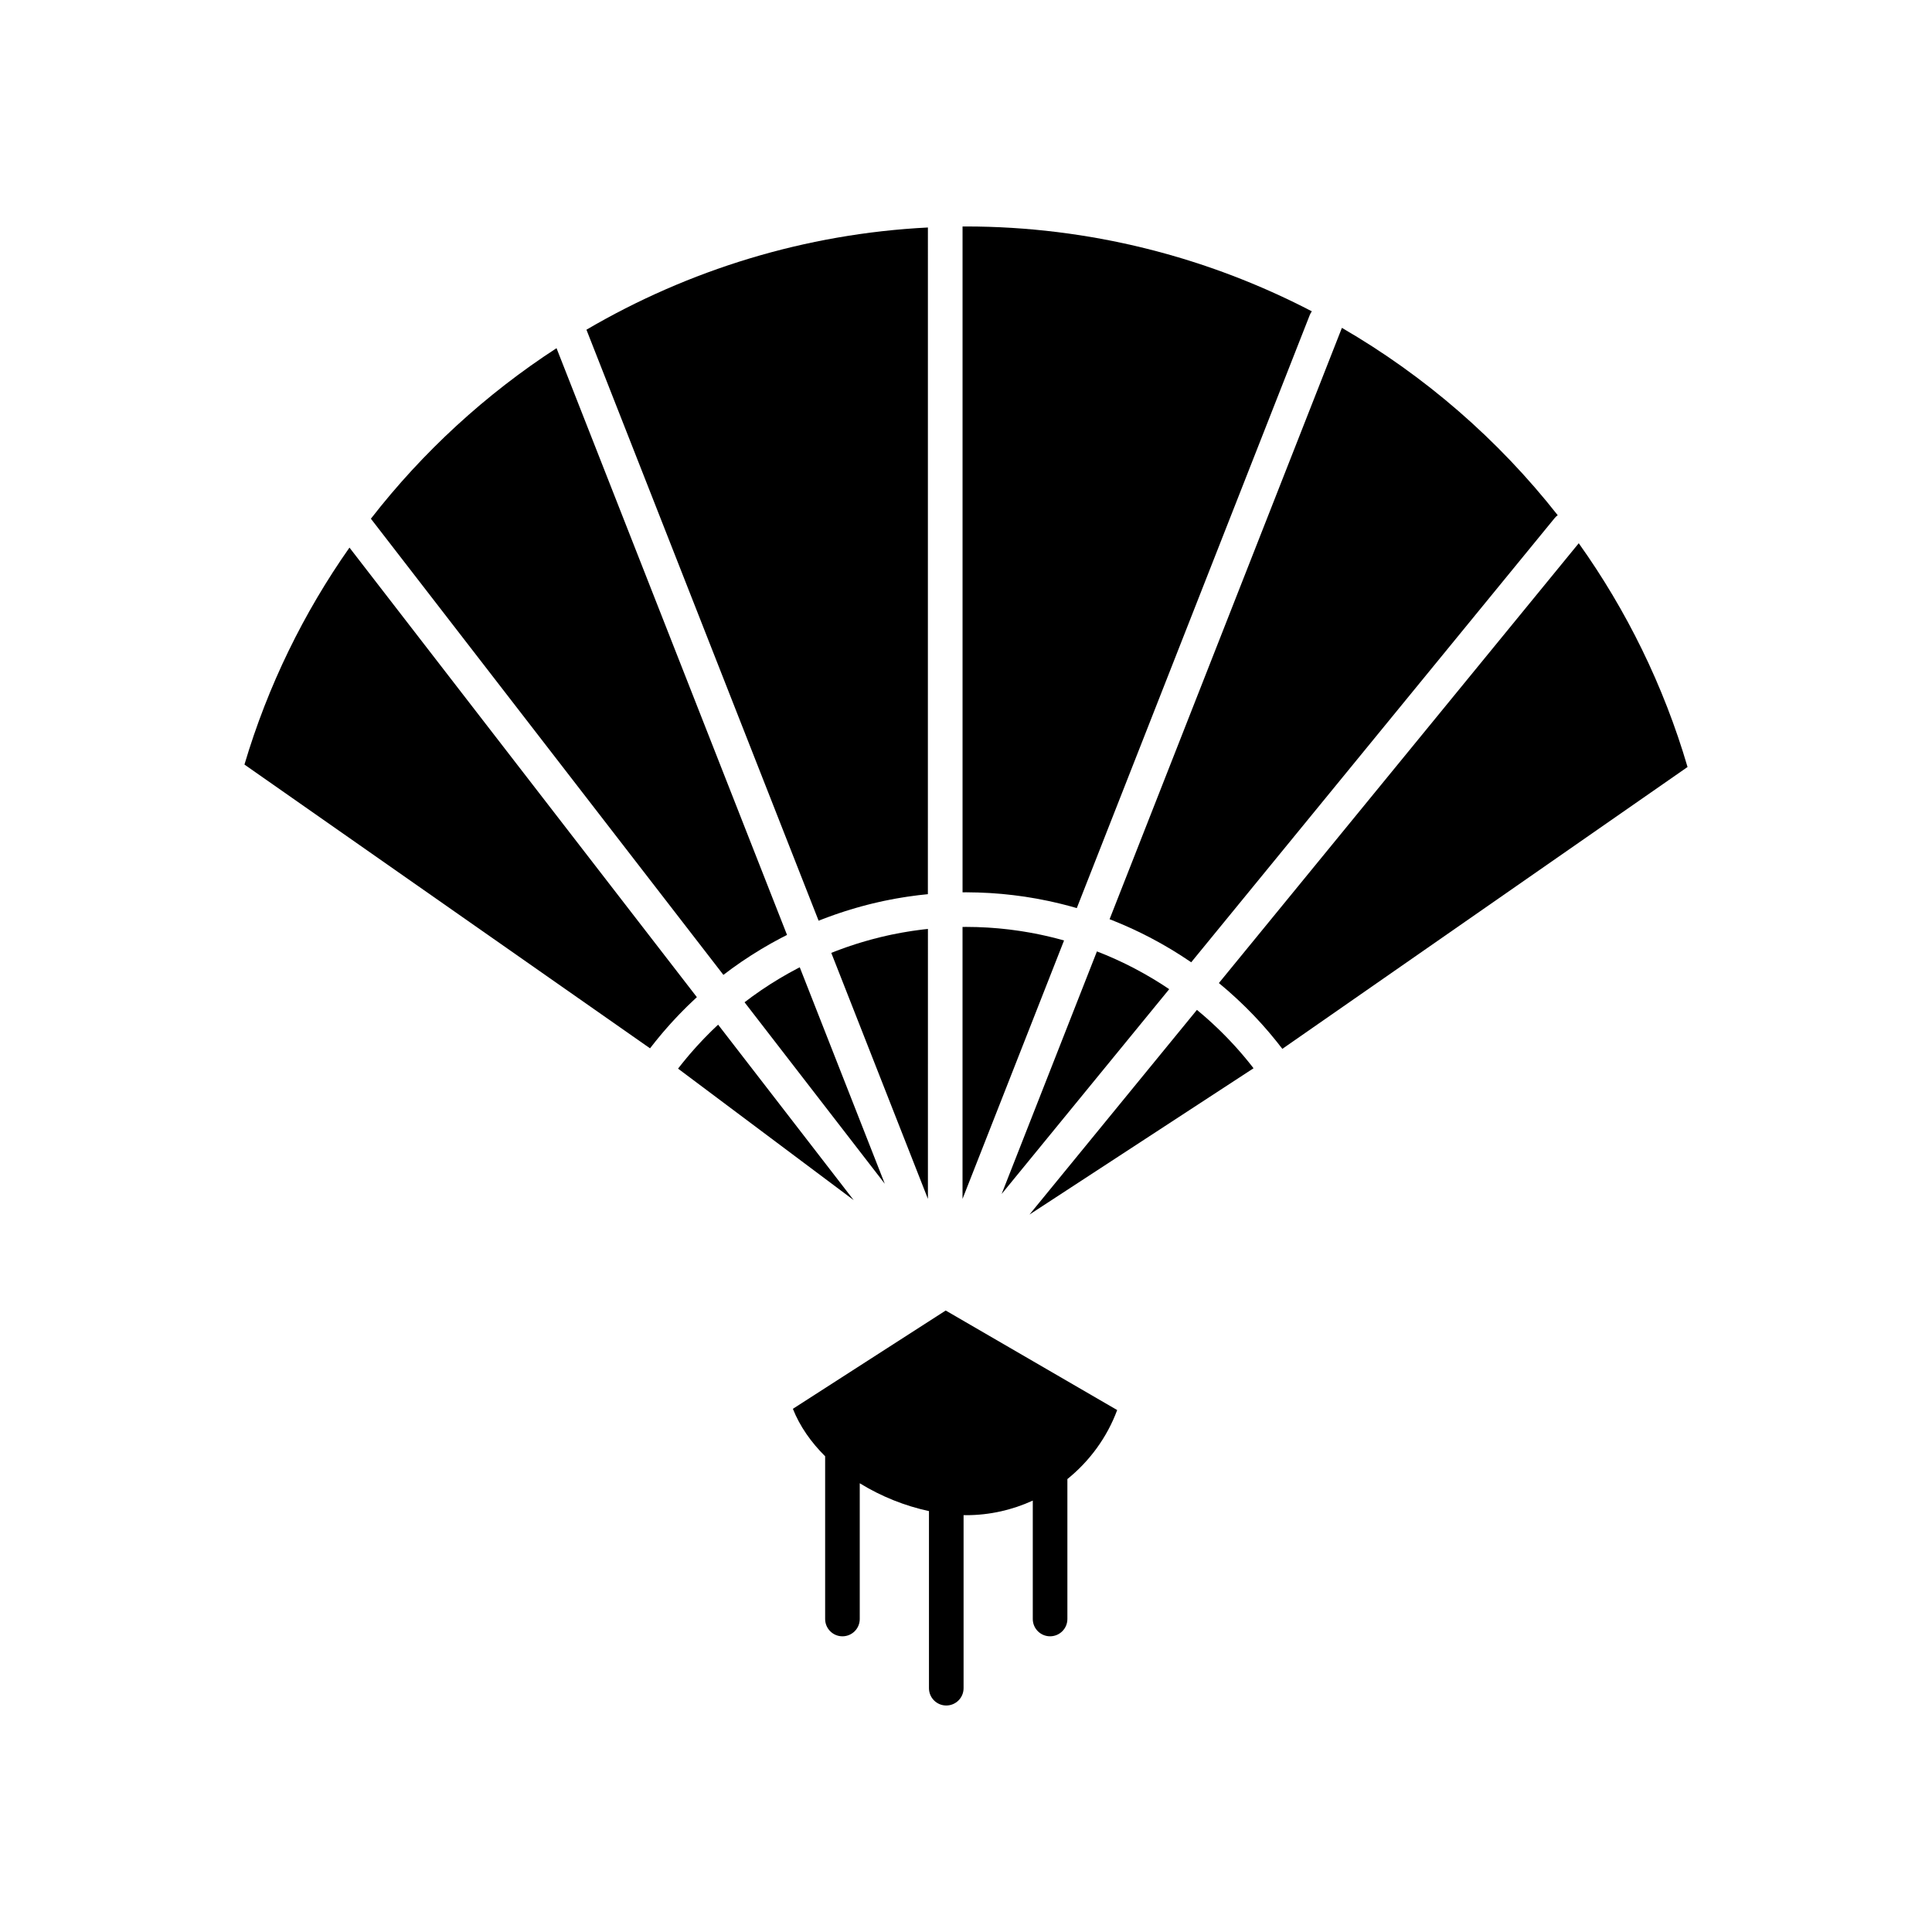 <?xml version="1.0" encoding="UTF-8"?>
<!-- Uploaded to: SVG Repo, www.svgrepo.com, Generator: SVG Repo Mixer Tools -->
<svg fill="#000000" width="800px" height="800px" version="1.1" viewBox="144 144 512 512" xmlns="http://www.w3.org/2000/svg">
 <g>
  <path d="m325.18 411.63c0.316-0.32 0.633-0.641 0.953-0.957 0.43-0.422 0.867-0.832 1.301-1.246 0.312-0.297 0.625-0.598 0.945-0.891 0.102-0.094 0.199-0.184 0.301-0.277l-92.066-119.14c-12.117 17.242-21.621 36.574-27.832 57.496l107.48 75.199c0.199-0.262 0.406-0.512 0.609-0.77 0.297-0.379 0.594-0.758 0.898-1.137 0.355-0.441 0.715-0.879 1.074-1.312 0.305-0.367 0.609-0.734 0.922-1.098 0.371-0.434 0.746-0.859 1.125-1.289 0.312-0.352 0.621-0.707 0.938-1.055 0.387-0.426 0.781-0.848 1.172-1.266 0.316-0.336 0.629-0.676 0.953-1.008 0.398-0.426 0.812-0.84 1.227-1.254z"/>
  <path d="m334.31 415.55c-0.168 0.156-0.332 0.312-0.5 0.469-0.402 0.379-0.801 0.758-1.199 1.145-0.289 0.281-0.57 0.566-0.852 0.852-0.383 0.383-0.766 0.77-1.141 1.16-0.285 0.297-0.566 0.594-0.848 0.895-0.367 0.391-0.73 0.781-1.094 1.18-0.281 0.309-0.559 0.621-0.836 0.934-0.352 0.398-0.703 0.797-1.047 1.199-0.277 0.32-0.547 0.645-0.82 0.973-0.34 0.406-0.676 0.816-1.004 1.227-0.27 0.332-0.535 0.668-0.801 1.004-0.16 0.203-0.312 0.41-0.473 0.613l46.535 34.84z"/>
  <path d="m337.93 400.69c0.141-0.102 0.281-0.195 0.418-0.297 0.695-0.5 1.391-0.996 2.098-1.477 0.285-0.195 0.574-0.379 0.859-0.57 0.566-0.379 1.133-0.758 1.707-1.129 0.332-0.215 0.672-0.422 1.008-0.629 0.531-0.332 1.062-0.668 1.598-0.992 0.363-0.219 0.73-0.43 1.098-0.645 0.52-0.305 1.035-0.609 1.559-0.902 0.383-0.215 0.766-0.422 1.148-0.629 0.516-0.281 1.027-0.562 1.547-0.836 0.398-0.207 0.801-0.41 1.199-0.613 0.133-0.066 0.266-0.137 0.402-0.203l-61.086-155.5c-18.738 12.176-35.406 27.445-49.195 45.195l93.418 120.89c0.734-0.562 1.477-1.117 2.223-1.664z"/>
  <path d="m355.3 400.67c-0.512 0.27-1.02 0.547-1.527 0.824-0.312 0.172-0.625 0.34-0.938 0.512-0.539 0.305-1.074 0.617-1.605 0.93-0.27 0.16-0.547 0.316-0.816 0.477-0.602 0.363-1.199 0.734-1.789 1.109-0.195 0.125-0.395 0.242-0.594 0.367-1.586 1.016-3.141 2.078-4.668 3.188-0.141 0.102-0.273 0.203-0.41 0.305-0.551 0.406-1.098 0.816-1.641 1.23l37.164 48.094-22.535-57.367c-0.215 0.113-0.426 0.219-0.641 0.332z"/>
  <path d="m439.43 388.15c0.449 0.18 0.895 0.363 1.34 0.551 0.504 0.211 1.004 0.43 1.504 0.648 0.438 0.191 0.879 0.387 1.316 0.586 0.5 0.227 0.992 0.461 1.488 0.695 0.434 0.203 0.867 0.41 1.297 0.617 0.496 0.242 0.988 0.492 1.477 0.746 0.422 0.215 0.844 0.43 1.262 0.648 0.496 0.262 0.988 0.531 1.477 0.801 0.406 0.223 0.816 0.441 1.223 0.672 0.496 0.281 0.988 0.57 1.484 0.859 0.391 0.23 0.789 0.457 1.176 0.691 0.504 0.305 1 0.617 1.5 0.93 0.371 0.23 0.742 0.461 1.109 0.695 0.535 0.344 1.059 0.695 1.582 1.051 0.328 0.219 0.656 0.43 0.98 0.652 0.012 0.008 0.023 0.016 0.035 0.023l96.328-117.73c0.238-0.293 0.512-0.535 0.801-0.75-15.766-20.062-35.219-36.914-57.191-49.648l-61.566 156.71c0.461 0.18 0.922 0.363 1.379 0.551z"/>
  <path d="m362.16 387.52c0.438-0.168 0.875-0.332 1.312-0.492 0.523-0.195 1.051-0.387 1.578-0.57 0.441-0.156 0.883-0.309 1.328-0.457 0.527-0.18 1.059-0.352 1.59-0.523 0.449-0.145 0.898-0.285 1.352-0.422 0.535-0.164 1.07-0.32 1.605-0.473 0.453-0.129 0.906-0.258 1.359-0.383 0.539-0.148 1.082-0.289 1.625-0.43 0.457-0.117 0.914-0.23 1.371-0.344 0.547-0.133 1.09-0.254 1.637-0.379 0.461-0.102 0.918-0.207 1.379-0.305 0.555-0.117 1.109-0.227 1.664-0.332 0.457-0.09 0.918-0.18 1.375-0.262 0.562-0.102 1.129-0.195 1.695-0.285 0.457-0.074 0.914-0.152 1.367-0.219 0.578-0.086 1.156-0.164 1.738-0.238 0.449-0.059 0.898-0.121 1.348-0.18 0.598-0.07 1.195-0.133 1.793-0.191 0.207-0.02 0.414-0.047 0.621-0.066l0.008-176.68c-32.516 1.641-63.43 11.238-90.492 27.09l61.527 156.62c0.402-0.16 0.812-0.32 1.219-0.477z"/>
  <path d="m389.91 390.18c-0.438 0.047-0.879 0.09-1.316 0.141-0.41 0.051-0.82 0.105-1.227 0.16-0.531 0.07-1.059 0.141-1.586 0.219-0.418 0.062-0.828 0.133-1.242 0.199-0.52 0.086-1.039 0.168-1.555 0.262-0.414 0.074-0.828 0.156-1.242 0.234-0.512 0.098-1.023 0.199-1.535 0.305-0.414 0.086-0.824 0.18-1.238 0.273-0.508 0.113-1.012 0.227-1.516 0.352-0.41 0.102-0.82 0.203-1.23 0.309-0.5 0.129-1.004 0.258-1.5 0.395-0.41 0.109-0.816 0.227-1.219 0.344-0.496 0.145-0.992 0.289-1.488 0.438-0.402 0.121-0.805 0.246-1.207 0.375-0.492 0.156-0.984 0.32-1.477 0.484-0.395 0.133-0.789 0.27-1.184 0.406-0.492 0.172-0.984 0.352-1.477 0.535-0.387 0.145-0.77 0.285-1.156 0.434-0.406 0.156-0.809 0.32-1.215 0.48l25.609 65.188z"/>
  <path d="m403.15 380.52c0.352 0.012 0.703 0.031 1.051 0.047 0.699 0.027 1.395 0.055 2.09 0.094 0.418 0.023 0.832 0.062 1.25 0.09 0.625 0.047 1.25 0.086 1.875 0.145 0.445 0.039 0.887 0.09 1.332 0.137 0.594 0.062 1.184 0.117 1.777 0.191 0.461 0.055 0.918 0.117 1.375 0.18 0.574 0.074 1.145 0.152 1.715 0.234 0.465 0.07 0.93 0.148 1.395 0.227 0.559 0.09 1.117 0.184 1.672 0.281 0.469 0.086 0.938 0.18 1.402 0.27 0.551 0.105 1.098 0.215 1.645 0.328 0.469 0.098 0.934 0.203 1.402 0.309 0.539 0.121 1.078 0.246 1.617 0.375 0.469 0.113 0.938 0.234 1.406 0.352 0.531 0.137 1.062 0.273 1.59 0.418 0.469 0.129 0.934 0.262 1.398 0.395 0.07 0.02 0.145 0.039 0.219 0.062l61.746-157.18c0.141-0.355 0.332-0.676 0.543-0.973-27.73-14.43-59.039-22.488-91.738-22.488-0.277 0-0.551 0.008-0.828 0.008v176.46c0.305-0.004 0.609-0.016 0.918-0.016 1.047 0.004 2.098 0.023 3.148 0.055z"/>
  <path d="m475.02 425.6c-0.324-0.402-0.652-0.805-0.984-1.203-0.281-0.336-0.562-0.672-0.848-1.004-0.332-0.391-0.672-0.781-1.012-1.164-0.289-0.328-0.582-0.652-0.875-0.977-0.344-0.379-0.695-0.758-1.047-1.129-0.297-0.316-0.598-0.633-0.898-0.949-0.355-0.371-0.715-0.734-1.078-1.098-0.305-0.309-0.609-0.613-0.918-0.914-0.367-0.359-0.738-0.715-1.113-1.066-0.312-0.297-0.621-0.594-0.938-0.883-0.379-0.348-0.762-0.695-1.148-1.039-0.316-0.285-0.633-0.57-0.957-0.848-0.395-0.344-0.797-0.68-1.195-1.016-0.27-0.227-0.539-0.457-0.812-0.68l-44.375 54.238 59.375-38.766c-0.125-0.16-0.246-0.324-0.367-0.48-0.266-0.348-0.535-0.684-0.809-1.023z"/>
  <path d="m354.12 517.35c1.855 4.668 4.84 8.891 8.551 12.574v43.129c0 2.531 2.055 4.586 4.586 4.586s4.586-2.051 4.586-4.586v-35.973c5.691 3.508 12.059 6.039 18.344 7.371v46.938c0 2.531 2.051 4.586 4.586 4.586 2.531 0 4.586-2.051 4.586-4.586v-45.867c0.227 0.004 0.453 0.016 0.676 0.016 6.234 0 12.23-1.379 17.664-3.867v31.379c0 2.531 2.055 4.586 4.586 4.586s4.586-2.051 4.586-4.586v-37.082c5.852-4.734 10.488-10.988 13.195-18.289l-45.445-26.379z"/>
  <path d="m562.38 287.97-95.363 116.55c0.008 0.008 0.016 0.016 0.027 0.023 0.293 0.238 0.578 0.488 0.867 0.73 0.5 0.422 1 0.84 1.492 1.27 0.316 0.273 0.625 0.559 0.934 0.84 0.457 0.41 0.918 0.82 1.371 1.238 0.32 0.297 0.637 0.602 0.953 0.902 0.434 0.414 0.867 0.824 1.297 1.242 0.32 0.312 0.633 0.637 0.949 0.953 0.418 0.418 0.832 0.836 1.242 1.262 0.312 0.328 0.625 0.664 0.934 0.996 0.402 0.43 0.801 0.855 1.195 1.293 0.309 0.34 0.609 0.684 0.914 1.031 0.387 0.441 0.773 0.879 1.152 1.328 0.297 0.352 0.59 0.703 0.883 1.059 0.375 0.453 0.75 0.91 1.117 1.367 0.289 0.359 0.57 0.719 0.852 1.086 0.211 0.273 0.43 0.539 0.641 0.812l107.38-74.691c-6.348-21.641-16.207-41.586-28.832-59.297z"/>
  <path d="m425.26 393.03c-0.484-0.133-0.969-0.262-1.457-0.383-0.426-0.105-0.848-0.215-1.273-0.316-0.488-0.117-0.984-0.23-1.477-0.344-0.426-0.098-0.852-0.191-1.277-0.281-0.496-0.105-0.996-0.203-1.496-0.301-0.426-0.082-0.848-0.164-1.273-0.242-0.508-0.09-1.02-0.176-1.527-0.258-0.422-0.066-0.84-0.141-1.266-0.203-0.523-0.078-1.047-0.148-1.57-0.215-0.414-0.055-0.828-0.113-1.242-0.164-0.539-0.066-1.082-0.117-1.621-0.176-0.402-0.043-0.805-0.086-1.211-0.121-0.566-0.051-1.137-0.09-1.707-0.133-0.379-0.027-0.758-0.062-1.141-0.082-0.637-0.039-1.273-0.062-1.906-0.086-0.316-0.012-0.633-0.031-0.949-0.043-0.953-0.027-1.91-0.043-2.871-0.043-0.309 0-0.609 0.012-0.918 0.016v72.062l26.906-68.488c-0.242-0.066-0.48-0.133-0.723-0.199z"/>
  <path d="m451.98 404.9c-0.785-0.504-1.578-0.996-2.375-1.473-0.273-0.164-0.555-0.32-0.828-0.484-0.527-0.312-1.059-0.621-1.59-0.922-0.332-0.188-0.672-0.367-1.008-0.551-0.48-0.266-0.965-0.531-1.453-0.789-0.359-0.188-0.723-0.367-1.086-0.555-0.469-0.238-0.941-0.48-1.414-0.711-0.375-0.184-0.754-0.359-1.133-0.539-0.465-0.219-0.934-0.441-1.402-0.652-0.391-0.176-0.781-0.348-1.172-0.516-0.465-0.203-0.926-0.406-1.395-0.602-0.398-0.168-0.801-0.328-1.199-0.488-0.41-0.164-0.816-0.328-1.227-0.484l-25.254 64.289 44.41-54.281c-0.535-0.359-1.07-0.719-1.609-1.066-0.094-0.059-0.176-0.121-0.266-0.176z"/>
 </g>
</svg>